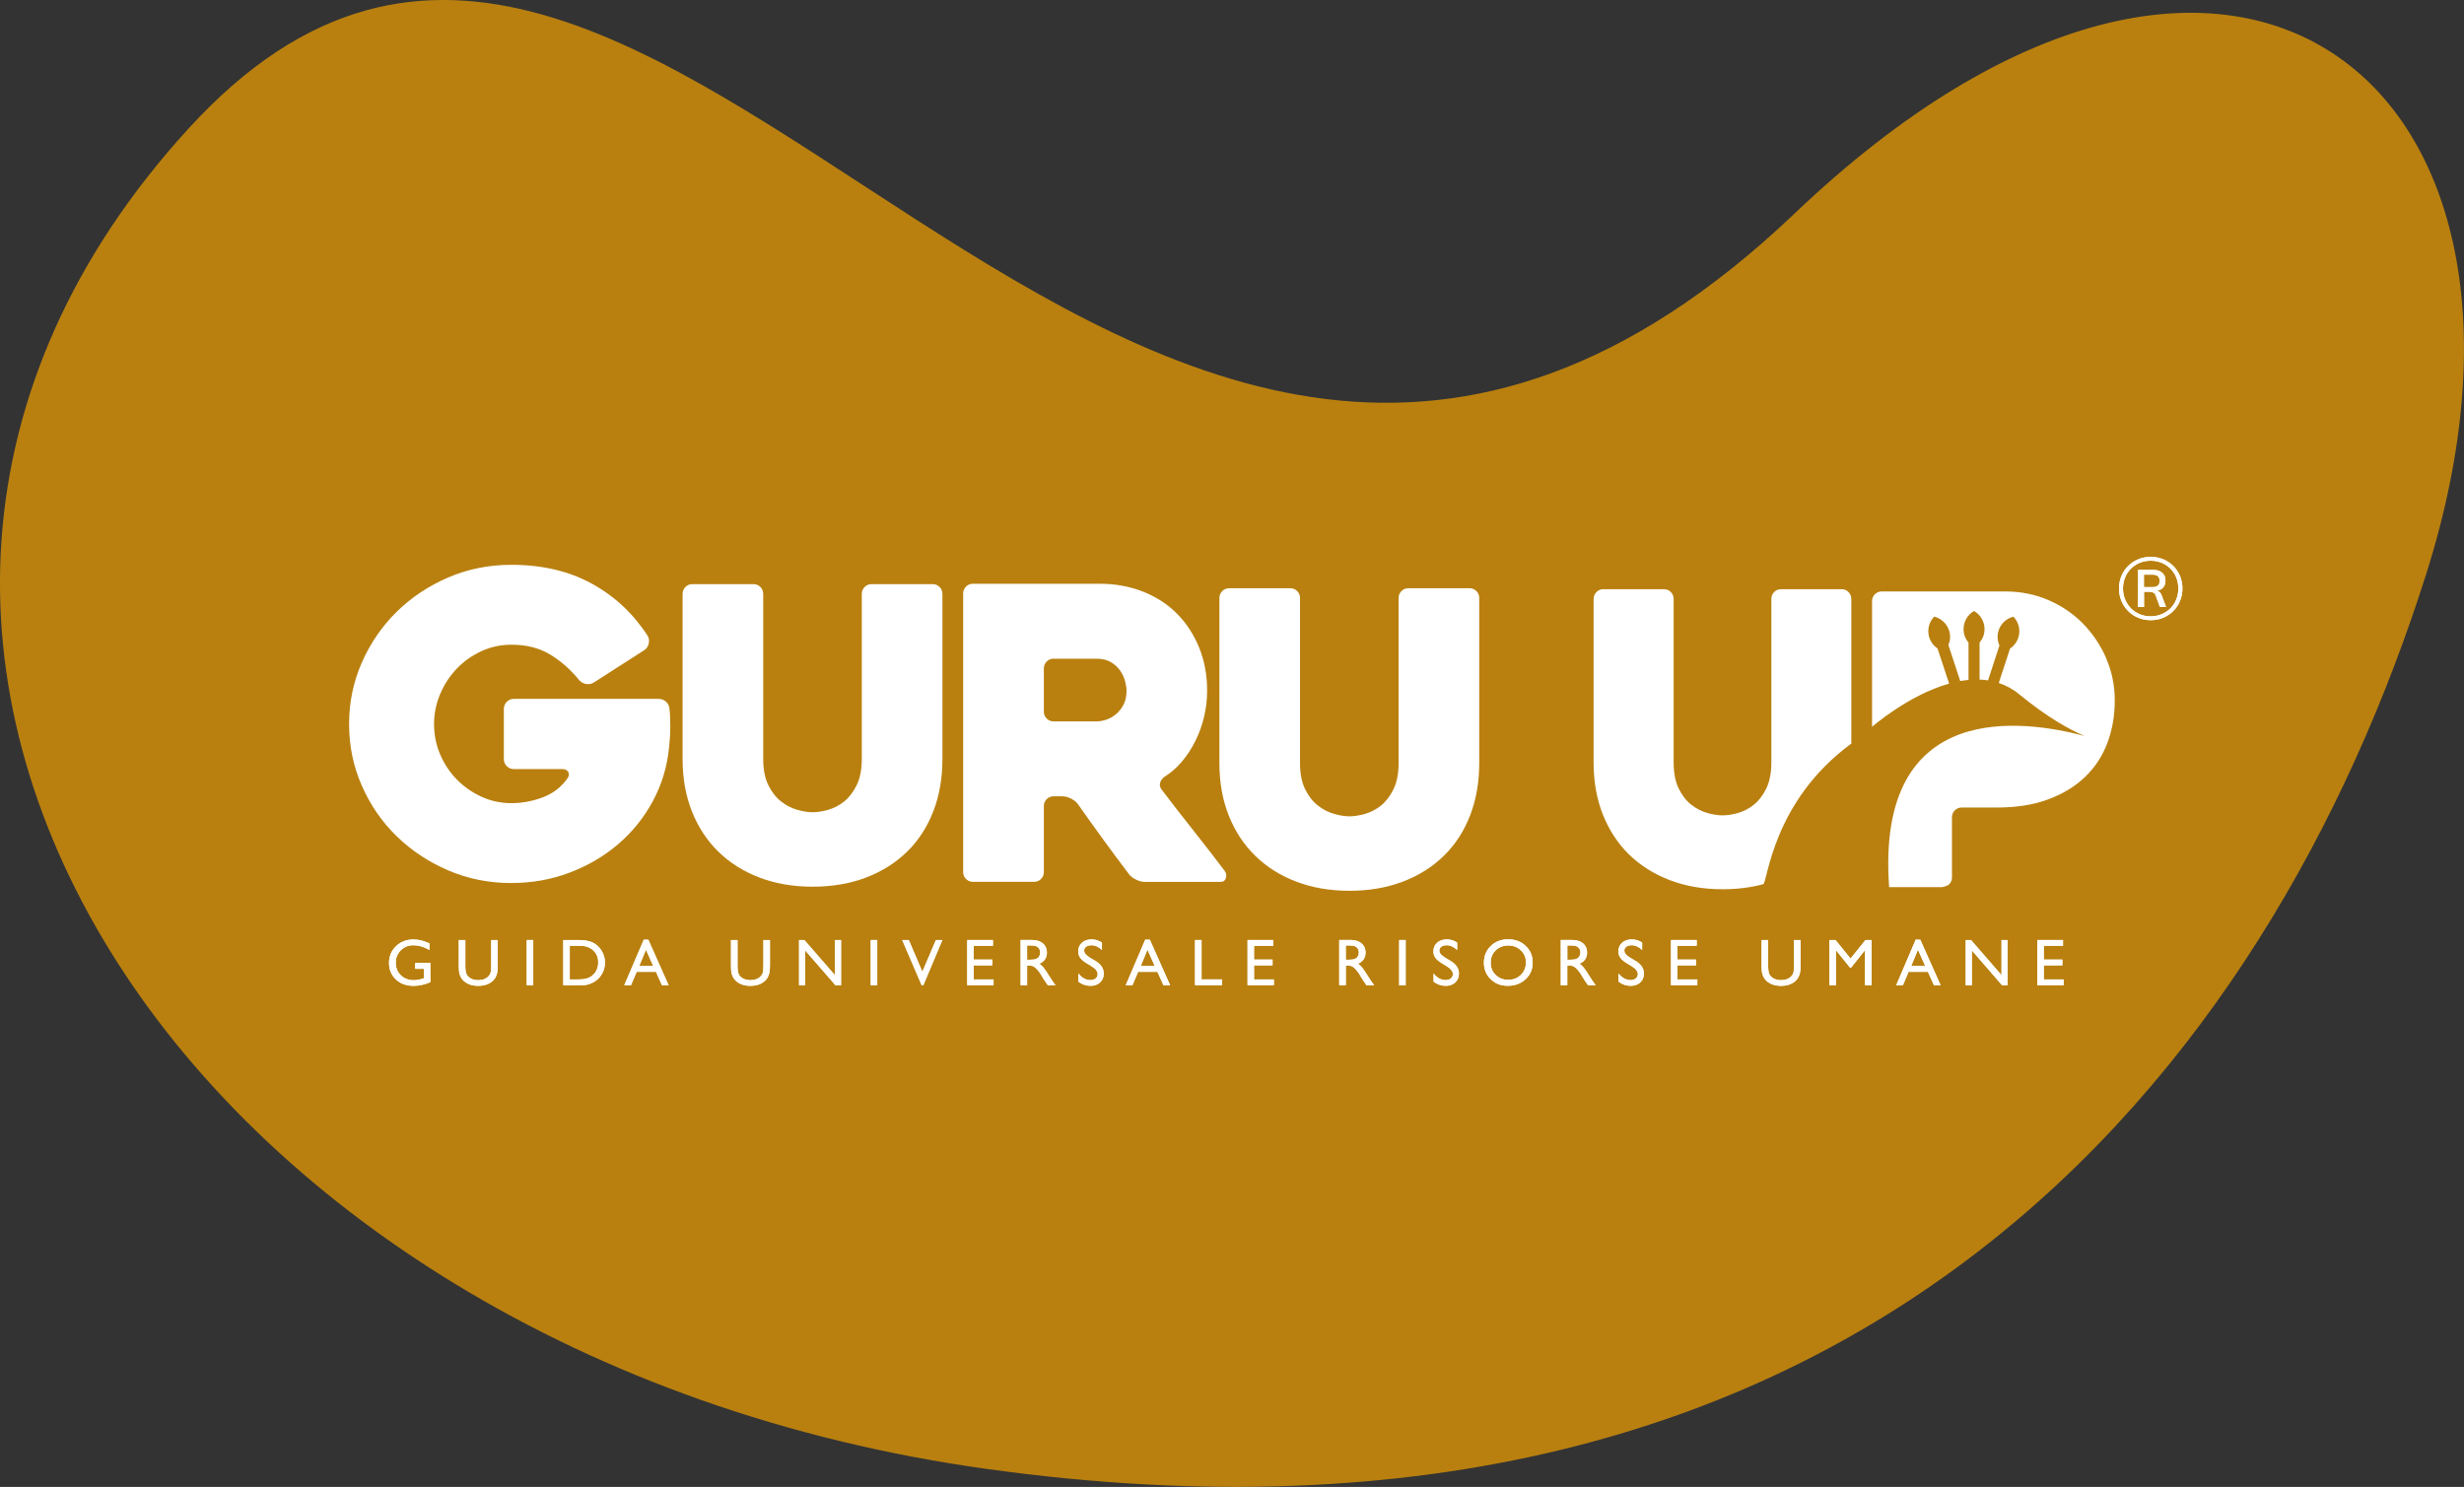 <svg xmlns="http://www.w3.org/2000/svg" id="Livello_2" data-name="Livello 2" viewBox="0 0 512.16 309.12"><rect x="0" y="0" width="512.16" height="309.12" fill="#333333" stroke="none"/><defs><style>      .cls-1 {        fill: #f3a201;        opacity: .7;      }      .cls-1, .cls-2 {        stroke-width: 0px;      }      .cls-2 {        fill: #fff;      }    </style></defs><g id="Grafica"><g><path class="cls-1" d="M39.22,26.69c-97.88,107.02-1.36,255.36,165.71,278.67,182.69,25.49,266.91-83.49,299.38-186.05,32.48-102.57-40.73-161.19-131.25-74.96C232.73,178.04,137.1-80.33,39.22,26.69Z"></path><g><path class="cls-2" d="M447.04,128.93c-.93,0-1.79-.17-2.59-.5-.8-.33-1.5-.8-2.1-1.4-.6-.6-1.06-1.3-1.4-2.1-.33-.8-.5-1.67-.5-2.59s.17-1.81.5-2.6c.33-.8.8-1.49,1.4-2.08.6-.59,1.29-1.05,2.09-1.39.8-.33,1.67-.5,2.6-.5s1.81.17,2.61.5c.8.34,1.5.8,2.09,1.39.59.59,1.05,1.29,1.39,2.08.33.8.5,1.67.5,2.6s-.17,1.79-.5,2.59c-.33.8-.8,1.5-1.4,2.1-.6.6-1.29,1.06-2.09,1.4-.8.34-1.67.5-2.6.5ZM447.04,128.13c.82,0,1.57-.15,2.27-.44.7-.29,1.31-.7,1.83-1.22.52-.52.92-1.14,1.21-1.85.29-.71.43-1.47.43-2.28s-.14-1.58-.43-2.28c-.29-.71-.69-1.32-1.21-1.84-.52-.52-1.13-.92-1.83-1.21s-1.45-.44-2.26-.44-1.59.15-2.29.44c-.7.29-1.31.7-1.83,1.21-.52.52-.92,1.13-1.21,1.84-.29.71-.44,1.47-.44,2.28s.15,1.58.44,2.28c.29.71.7,1.32,1.21,1.85.52.52,1.13.93,1.83,1.22.7.29,1.46.44,2.27.44ZM444.39,126.19v-7.71h3.16c.83,0,1.46.2,1.9.6s.66.95.66,1.64c0,.65-.2,1.15-.58,1.53-.39.37-.94.58-1.64.61l.15-.09c.33.02.6.12.81.28.21.16.38.44.5.81l.88,2.32h-1.28l-.88-2.39c-.11-.29-.28-.49-.5-.6s-.5-.16-.81-.16h-1.35l.24-.18v3.34h-1.24ZM445.63,122.06h1.75c.5,0,.88-.1,1.13-.3.26-.2.38-.53.38-1s-.13-.78-.38-.99c-.26-.21-.63-.31-1.13-.31h-1.75v2.59Z"></path><path class="cls-2" d="M447.04,128.93c-.93,0-1.79-.17-2.59-.5-.8-.33-1.5-.8-2.1-1.4-.6-.6-1.06-1.3-1.4-2.1-.33-.8-.5-1.67-.5-2.59s.17-1.81.5-2.6c.33-.8.8-1.49,1.4-2.08.6-.59,1.29-1.05,2.09-1.39.8-.33,1.67-.5,2.6-.5s1.81.17,2.61.5c.8.34,1.5.8,2.09,1.39.59.59,1.05,1.29,1.39,2.08.33.8.5,1.67.5,2.6s-.17,1.79-.5,2.59c-.33.8-.8,1.5-1.4,2.1-.6.6-1.29,1.06-2.09,1.4-.8.34-1.67.5-2.6.5ZM447.04,128.13c.82,0,1.57-.15,2.27-.44.7-.29,1.31-.7,1.83-1.22.52-.52.92-1.14,1.21-1.85.29-.71.43-1.47.43-2.28s-.14-1.58-.43-2.28c-.29-.71-.69-1.32-1.21-1.84-.52-.52-1.13-.92-1.83-1.21s-1.45-.44-2.26-.44-1.59.15-2.29.44c-.7.29-1.31.7-1.83,1.21-.52.52-.92,1.13-1.21,1.84-.29.71-.44,1.47-.44,2.28s.15,1.58.44,2.28c.29.71.7,1.32,1.21,1.85.52.52,1.13.93,1.83,1.22.7.29,1.46.44,2.27.44ZM444.39,126.19v-7.71h3.16c.83,0,1.46.2,1.9.6s.66.95.66,1.64c0,.65-.2,1.15-.58,1.53-.39.37-.94.58-1.64.61l.15-.09c.33.02.6.12.81.28.21.16.38.44.5.81l.88,2.32h-1.28l-.88-2.39c-.11-.29-.28-.49-.5-.6s-.5-.16-.81-.16h-1.35l.24-.18v3.34h-1.24ZM445.63,122.06h1.75c.5,0,.88-.1,1.13-.3.26-.2.38-.53.38-1s-.13-.78-.38-.99c-.26-.21-.63-.31-1.13-.31h-1.75v2.59Z"></path></g><g><path class="cls-2" d="M106.3,183.58c-4.66,0-9.03-.87-13.11-2.62-4.08-1.75-7.65-4.11-10.71-7.08-3.06-2.97-5.48-6.47-7.25-10.49-1.78-4.02-2.67-8.3-2.67-12.85s.89-8.83,2.67-12.85c1.78-4.02,4.19-7.53,7.25-10.53,3.06-3,6.63-5.37,10.71-7.12,4.08-1.75,8.45-2.62,13.11-2.62,6.41,0,11.99,1.31,16.74,3.93,4.75,2.62,8.61,6.23,11.58,10.84.29.47.36,1.01.22,1.62-.15.61-.45,1.06-.92,1.35l-10.49,6.73c-.47.29-.99.39-1.57.31-.58-.09-1.08-.36-1.49-.83-1.81-2.21-3.83-3.99-6.07-5.33-2.24-1.34-4.91-2.01-8-2.01-2.22,0-4.3.45-6.25,1.35-1.95.9-3.66,2.11-5.11,3.63-1.46,1.52-2.61,3.28-3.45,5.29-.85,2.01-1.27,4.09-1.27,6.25s.42,4.31,1.27,6.29c.84,1.98,2,3.71,3.45,5.2,1.46,1.49,3.16,2.68,5.11,3.58,1.95.9,4.03,1.35,6.25,1.35s4.4-.41,6.55-1.22c2.15-.81,3.87-2.15,5.16-4.02.29-.47.32-.89.09-1.27-.23-.38-.64-.57-1.22-.57h-10.05c-.58,0-1.08-.2-1.49-.61-.41-.41-.61-.9-.61-1.49v-10.4c0-.58.2-1.08.61-1.49.41-.41.9-.61,1.49-.61h30.06c.58,0,1.09.19,1.53.57.44.38.68.89.74,1.53.12.99.17,2.2.17,3.63s-.09,2.9-.26,4.41c-.41,4.02-1.54,7.75-3.41,11.19-1.87,3.44-4.27,6.41-7.21,8.91-2.94,2.51-6.31,4.47-10.09,5.9-3.79,1.43-7.81,2.14-12.06,2.14"></path><path class="cls-2" d="M141.88,123.47c0-.56.2-1.04.59-1.44.39-.39.87-.59,1.43-.59h12.72c.56,0,1.04.2,1.43.59.39.4.59.88.59,1.44v34.29c0,2.2.35,4.02,1.06,5.46.71,1.44,1.59,2.57,2.64,3.39,1.05.82,2.17,1.4,3.36,1.74,1.19.34,2.27.51,3.23.51s2.04-.17,3.23-.51c1.19-.34,2.3-.92,3.32-1.74,1.02-.82,1.88-1.95,2.59-3.39.71-1.44,1.06-3.26,1.06-5.46v-34.29c0-.56.2-1.04.59-1.44.39-.39.87-.59,1.43-.59h12.72c.56,0,1.04.2,1.43.59.39.4.59.88.59,1.44v34.29c0,4.01-.63,7.65-1.9,10.92-1.27,3.27-3.08,6.07-5.45,8.38-2.37,2.32-5.21,4.11-8.54,5.38-3.33,1.27-7.02,1.9-11.07,1.9s-7.75-.63-11.07-1.9c-3.33-1.27-6.17-3.06-8.54-5.38-2.37-2.31-4.2-5.11-5.5-8.38-1.3-3.27-1.94-6.91-1.94-10.92v-34.29Z"></path><path class="cls-2" d="M214.93,183.33h-12.68c-.57,0-1.05-.2-1.45-.59-.4-.39-.6-.87-.6-1.44v-57.91c0-.56.2-1.04.59-1.44.39-.39.87-.59,1.44-.59h26.33c3.27,0,6.29.55,9.06,1.65,2.77,1.1,5.12,2.64,7.07,4.61,1.95,1.98,3.47,4.32,4.57,7.03,1.1,2.71,1.65,5.7,1.65,8.98,0,1.81-.21,3.6-.63,5.38-.42,1.78-1.03,3.46-1.82,5.04-.79,1.58-1.72,3.01-2.79,4.28-1.07,1.27-2.29,2.33-3.64,3.17-.45.34-.75.75-.89,1.23-.14.48-.04.95.3,1.4,2.14,2.82,4.4,5.73,6.77,8.72,2.37,2.99,4.49,5.73,6.35,8.21.34.45.42.95.25,1.48-.17.54-.54.8-1.1.8h-15.75c-.56,0-1.17-.15-1.82-.47-.65-.31-1.14-.69-1.48-1.14-1.8-2.37-3.58-4.77-5.35-7.2-1.77-2.43-3.52-4.88-5.27-7.37-.34-.45-.81-.83-1.43-1.14-.62-.31-1.21-.47-1.77-.47h-1.85c-.56,0-1.04.2-1.43.59-.39.4-.59.88-.59,1.44v13.72c0,.57-.2,1.05-.6,1.44-.4.4-.88.59-1.45.59M218.99,149.97h8.93c.67,0,1.38-.13,2.11-.38.73-.25,1.4-.65,2.02-1.18.62-.54,1.12-1.2,1.52-1.99.39-.79.59-1.72.59-2.79,0-.56-.1-1.23-.3-1.99-.2-.76-.53-1.49-1.01-2.2-.48-.7-1.12-1.3-1.94-1.78-.81-.48-1.81-.72-2.99-.72h-8.93c-.56,0-1.04.2-1.43.59-.39.4-.59.88-.59,1.44v8.97c0,.56.2,1.05.59,1.44.39.4.87.59,1.43.59"></path><path class="cls-2" d="M253.46,124.32c0-.56.2-1.04.59-1.44.39-.39.87-.59,1.43-.59h12.72c.56,0,1.04.2,1.43.59.39.4.59.88.59,1.44v34.29c0,2.2.35,4.02,1.06,5.46.71,1.44,1.59,2.57,2.64,3.39,1.05.82,2.17,1.4,3.36,1.74,1.19.34,2.27.51,3.23.51s2.04-.17,3.23-.51c1.19-.34,2.3-.92,3.32-1.74,1.02-.82,1.88-1.95,2.59-3.39.71-1.44,1.06-3.26,1.06-5.46v-34.29c0-.56.2-1.04.59-1.44.39-.39.87-.59,1.43-.59h12.72c.56,0,1.04.2,1.43.59.39.4.59.88.59,1.44v34.29c0,4.01-.63,7.65-1.9,10.92-1.27,3.27-3.08,6.07-5.45,8.38-2.37,2.32-5.21,4.11-8.54,5.38-3.33,1.27-7.02,1.9-11.07,1.9s-7.75-.63-11.07-1.9c-3.33-1.27-6.17-3.06-8.54-5.38-2.37-2.31-4.2-5.11-5.5-8.38-1.3-3.27-1.94-6.91-1.94-10.92v-34.29Z"></path><path class="cls-2" d="M331.26,124.51c0-.56.19-1.04.58-1.43.39-.39.86-.59,1.42-.59h12.61c.56,0,1.03.2,1.42.59.39.39.59.87.59,1.43v34c0,2.18.35,3.99,1.05,5.42.7,1.43,1.57,2.55,2.61,3.36,1.04.81,2.15,1.39,3.33,1.72,1.18.34,2.25.5,3.2.5s2.02-.17,3.2-.5c1.18-.34,2.28-.91,3.29-1.72,1.01-.81,1.87-1.93,2.57-3.36.7-1.43,1.06-3.23,1.06-5.42v-34c0-.56.19-1.04.58-1.43.39-.39.86-.59,1.42-.59h12.61c.56,0,1.03.2,1.42.59.39.39.59.87.59,1.43v30.08c-16.47,12.05-17.43,28.99-18.3,29.22-2.61.71-5.42,1.06-8.44,1.06-4.02,0-7.68-.63-10.98-1.89-3.3-1.26-6.12-3.04-8.47-5.33-2.35-2.29-4.16-5.07-5.45-8.31-1.29-3.25-1.93-6.86-1.93-10.83v-34Z"></path><path class="cls-2" d="M437.78,136.81c-1.2-2.74-2.83-5.15-4.87-7.22-2.04-2.07-4.45-3.69-7.22-4.87-2.77-1.18-5.72-1.76-8.86-1.76h-25.69c-.56,0-1.04.2-1.43.59-.39.39-.59.87-.59,1.43v26.12s7.52-6.59,16.02-8.98l-2.41-7.31c-.82-.55-1.45-1.38-1.75-2.4-.44-1.55.01-3.14,1.06-4.22,1.46.37,2.69,1.47,3.13,3.02.29.99.2,2-.18,2.89,0,0,0,0,0,0l2.46,7.48c.57-.1,1.15-.17,1.72-.23v-7.76c-.64-.76-1.03-1.73-1.03-2.8,0-1.61.88-3.02,2.18-3.77,1.3.75,2.18,2.16,2.18,3.77,0,1.07-.39,2.04-1.03,2.8v7.69c.59.02,1.18.08,1.76.17l2.37-7.26c-.41-.9-.51-1.95-.22-2.97.44-1.55,1.67-2.66,3.13-3.02,1.04,1.08,1.5,2.67,1.06,4.22-.3,1.03-.94,1.86-1.77,2.41l-2.34,7.16c1.47.49,2.89,1.23,4.21,2.32,5.9,4.85,10.5,7.37,13.62,8.69-12.21-3.25-43.48-8.13-40.62,31.43h11.06s1.03-.2,1.42-.59c.39-.39.58-.87.58-1.43v-12.51c0-.56.2-1.04.59-1.43.39-.39.87-.59,1.43-.59h7.32c4.1,0,7.67-.57,10.73-1.72,3.06-1.15,5.61-2.71,7.66-4.7,2.05-1.99,3.58-4.34,4.59-7.05,0,0-.01,0-.05,0,.03,0,.05,0,.05,0,1.01-2.71,1.52-5.64,1.52-8.77s-.6-6.07-1.81-8.82"></path><path class="cls-2" d="M86.29,200.2h3.16v3.99c-1.16.5-2.31.76-3.45.76-1.56,0-2.81-.45-3.74-1.36-.93-.91-1.4-2.03-1.4-3.37,0-1.41.48-2.58,1.45-3.51.97-.93,2.18-1.4,3.63-1.4.53,0,1.03.06,1.51.17.48.12,1.08.32,1.81.63v1.38c-1.12-.65-2.24-.98-3.34-.98-1.03,0-1.9.35-2.6,1.05-.71.7-1.06,1.56-1.06,2.58s.35,1.94,1.06,2.62c.71.68,1.61,1.02,2.72,1.02.54,0,1.18-.12,1.94-.37l.13-.04v-1.96h-1.81v-1.2Z"></path><path class="cls-2" d="M86.29,200.2h3.16v3.99c-1.16.5-2.31.76-3.45.76-1.56,0-2.81-.45-3.74-1.36-.93-.91-1.4-2.03-1.4-3.37,0-1.41.48-2.58,1.45-3.51.97-.93,2.18-1.4,3.63-1.4.53,0,1.03.06,1.51.17.48.12,1.08.32,1.81.63v1.38c-1.12-.65-2.24-.98-3.34-.98-1.03,0-1.9.35-2.6,1.05-.71.7-1.06,1.56-1.06,2.58s.35,1.94,1.06,2.62c.71.68,1.61,1.02,2.72,1.02.54,0,1.18-.12,1.94-.37l.13-.04v-1.96h-1.81v-1.2Z"></path><path class="cls-2" d="M102.11,195.42h1.35v5.35c0,.72-.05,1.27-.16,1.64-.11.37-.24.68-.39.92-.15.24-.34.46-.57.66-.75.64-1.72.96-2.93.96s-2.21-.32-2.95-.96c-.22-.2-.41-.42-.57-.66-.16-.24-.28-.54-.38-.9-.1-.36-.15-.91-.15-1.67v-5.33h1.36v5.35c0,.88.1,1.5.3,1.85s.51.62.92.83.9.31,1.46.31c.8,0,1.45-.21,1.96-.63.26-.23.46-.49.57-.8.12-.31.17-.83.17-1.57v-5.35Z"></path><path class="cls-2" d="M102.11,195.42h1.35v5.35c0,.72-.05,1.27-.16,1.64-.11.37-.24.68-.39.92-.15.24-.34.46-.57.66-.75.64-1.72.96-2.93.96s-2.21-.32-2.95-.96c-.22-.2-.41-.42-.57-.66-.16-.24-.28-.54-.38-.9-.1-.36-.15-.91-.15-1.67v-5.33h1.36v5.35c0,.88.1,1.5.3,1.85s.51.62.92.83.9.31,1.46.31c.8,0,1.45-.21,1.96-.63.26-.23.46-.49.57-.8.12-.31.17-.83.17-1.57v-5.35Z"></path><rect class="cls-2" x="109.49" y="195.42" width="1.35" height="9.42"></rect><rect class="cls-2" x="109.49" y="195.42" width="1.35" height="9.42"></rect><path class="cls-2" d="M117.08,204.82v-9.4h3.18c1.28,0,2.29.19,3.04.58.75.38,1.34.95,1.78,1.7.44.75.66,1.56.66,2.44,0,.63-.12,1.23-.36,1.81-.24.58-.59,1.08-1.04,1.52-.46.45-.99.79-1.6,1.02-.35.14-.68.23-.98.28-.3.05-.86.07-1.7.07h-2.98ZM120.12,196.62h-1.69v7h1.73c.67,0,1.2-.05,1.57-.14.37-.09.68-.21.93-.35.25-.14.48-.32.68-.52.67-.67,1-1.53,1-2.55s-.34-1.84-1.02-2.47c-.25-.24-.54-.43-.87-.59-.33-.15-.63-.25-.93-.3-.29-.05-.76-.07-1.41-.07"></path><path class="cls-2" d="M117.08,204.82v-9.4h3.18c1.28,0,2.29.19,3.04.58.75.38,1.34.95,1.78,1.7.44.75.66,1.56.66,2.44,0,.63-.12,1.23-.36,1.81-.24.58-.59,1.08-1.04,1.52-.46.45-.99.79-1.6,1.02-.35.14-.68.23-.98.28-.3.05-.86.07-1.7.07h-2.98ZM120.12,196.62h-1.69v7h1.73c.67,0,1.2-.05,1.57-.14.37-.09.68-.21.93-.35.25-.14.48-.32.68-.52.67-.67,1-1.53,1-2.55s-.34-1.84-1.02-2.47c-.25-.24-.54-.43-.87-.59-.33-.15-.63-.25-.93-.3-.29-.05-.76-.07-1.41-.07Z"></path><path class="cls-2" d="M133.81,195.36h.95l4.22,9.47h-1.38l-1.25-2.79h-4.02l-1.18,2.79h-1.39l4.05-9.47ZM135.79,200.84l-1.52-3.41-1.41,3.41h2.93Z"></path><path class="cls-2" d="M133.81,195.36h.95l4.22,9.47h-1.38l-1.25-2.79h-4.02l-1.18,2.79h-1.39l4.05-9.47ZM135.79,200.84l-1.52-3.41-1.41,3.41h2.93Z"></path><path class="cls-2" d="M158.69,195.42h1.35v5.35c0,.72-.05,1.27-.16,1.64-.11.37-.24.68-.39.92-.15.24-.34.46-.57.66-.75.64-1.72.96-2.93.96s-2.21-.32-2.95-.96c-.22-.2-.41-.42-.57-.66-.15-.24-.28-.54-.38-.9-.1-.36-.15-.91-.15-1.67v-5.33h1.36v5.35c0,.88.1,1.5.3,1.85.2.35.51.62.92.83.41.21.9.31,1.46.31.8,0,1.45-.21,1.96-.63.26-.23.46-.49.57-.8.12-.31.17-.83.17-1.57v-5.35Z"></path><path class="cls-2" d="M158.69,195.42h1.35v5.35c0,.72-.05,1.27-.16,1.64-.11.37-.24.68-.39.92-.15.24-.34.46-.57.66-.75.64-1.72.96-2.93.96s-2.21-.32-2.95-.96c-.22-.2-.41-.42-.57-.66-.15-.24-.28-.54-.38-.9-.1-.36-.15-.91-.15-1.67v-5.33h1.36v5.35c0,.88.1,1.5.3,1.85.2.35.51.62.92.83.41.21.9.31,1.46.31.8,0,1.45-.21,1.96-.63.26-.23.46-.49.57-.8.12-.31.17-.83.17-1.57v-5.35Z"></path><polygon class="cls-2" points="173.54 195.42 174.82 195.42 174.82 204.83 173.66 204.83 167.36 197.58 167.36 204.83 166.09 204.83 166.09 195.42 167.19 195.42 173.54 202.73 173.54 195.42"></polygon><polygon class="cls-2" points="173.54 195.42 174.82 195.42 174.82 204.83 173.66 204.83 167.36 197.58 167.36 204.83 166.09 204.83 166.09 195.42 167.19 195.42 173.54 202.73 173.54 195.42"></polygon><rect class="cls-2" x="180.99" y="195.42" width="1.35" height="9.42"></rect><rect class="cls-2" x="180.99" y="195.42" width="1.35" height="9.42"></rect><polygon class="cls-2" points="194.54 195.42 195.88 195.42 191.9 204.87 191.59 204.87 187.53 195.42 188.89 195.42 191.72 202.03 194.54 195.42"></polygon><polygon class="cls-2" points="194.54 195.42 195.88 195.42 191.9 204.87 191.59 204.87 187.53 195.42 188.89 195.42 191.72 202.03 194.54 195.42"></polygon><polygon class="cls-2" points="201.05 195.42 206.39 195.42 206.39 196.62 202.4 196.62 202.4 199.49 206.26 199.49 206.26 200.69 202.4 200.69 202.4 203.62 206.52 203.62 206.52 204.82 201.05 204.82 201.05 195.42"></polygon><polygon class="cls-2" points="201.05 195.42 206.39 195.42 206.39 196.62 202.4 196.62 202.4 199.49 206.26 199.49 206.26 200.69 202.4 200.69 202.4 203.62 206.52 203.62 206.52 204.82 201.05 204.82 201.05 195.42"></polygon><path class="cls-2" d="M212.14,204.83v-9.42h2.36c.95,0,1.71.24,2.27.71.56.47.84,1.11.84,1.91,0,.55-.14,1.02-.41,1.42-.27.4-.67.7-1.18.9.3.2.6.47.88.81.29.34.69.94,1.21,1.79.33.53.59.94.79,1.21l.5.67h-1.6l-.41-.62s-.04-.06-.08-.11l-.26-.37-.42-.69-.45-.74c-.28-.39-.53-.69-.77-.92-.23-.23-.44-.39-.63-.49-.19-.1-.5-.15-.94-.15h-.35v4.1h-1.35ZM213.89,196.56h-.4v2.97h.51c.68,0,1.15-.06,1.41-.18.25-.12.45-.29.59-.53.14-.24.21-.5.21-.81s-.08-.57-.24-.81c-.16-.24-.38-.41-.66-.51-.29-.1-.76-.15-1.42-.15"></path><path class="cls-2" d="M212.14,204.83v-9.42h2.36c.95,0,1.71.24,2.27.71.56.47.84,1.11.84,1.91,0,.55-.14,1.02-.41,1.42-.27.4-.67.7-1.18.9.3.2.6.47.88.81.29.34.69.94,1.21,1.79.33.53.59.94.79,1.21l.5.67h-1.6l-.41-.62s-.04-.06-.08-.11l-.26-.37-.42-.69-.45-.74c-.28-.39-.53-.69-.77-.92-.23-.23-.44-.39-.63-.49-.19-.1-.5-.15-.94-.15h-.35v4.1h-1.35ZM213.89,196.56h-.4v2.97h.51c.68,0,1.15-.06,1.41-.18.25-.12.45-.29.59-.53.14-.24.21-.5.21-.81s-.08-.57-.24-.81c-.16-.24-.38-.41-.66-.51-.29-.1-.76-.15-1.42-.15Z"></path><path class="cls-2" d="M226.91,200.89l-1.02-.62c-.64-.39-1.1-.78-1.37-1.16-.27-.38-.41-.82-.41-1.31,0-.74.26-1.34.77-1.81.51-.46,1.18-.69,2.01-.69s1.51.22,2.16.66v1.53c-.68-.65-1.41-.98-2.19-.98-.44,0-.8.1-1.09.31-.28.2-.42.46-.42.78,0,.28.1.55.31.79.21.25.54.5,1.01.78l1.03.61c1.15.69,1.72,1.56,1.72,2.62,0,.76-.25,1.37-.76,1.84-.51.47-1.16.71-1.97.71-.93,0-1.78-.29-2.54-.86v-1.71c.73.92,1.57,1.38,2.53,1.38.42,0,.77-.12,1.06-.35.28-.24.42-.53.42-.88,0-.57-.41-1.12-1.24-1.63"></path><path class="cls-2" d="M226.91,200.89l-1.02-.62c-.64-.39-1.1-.78-1.37-1.16-.27-.38-.41-.82-.41-1.31,0-.74.26-1.34.77-1.81.51-.46,1.18-.69,2.01-.69s1.51.22,2.16.66v1.53c-.68-.65-1.41-.98-2.19-.98-.44,0-.8.1-1.09.31-.28.2-.42.46-.42.78,0,.28.1.55.31.79.21.25.54.5,1.01.78l1.03.61c1.15.69,1.72,1.56,1.72,2.62,0,.76-.25,1.37-.76,1.84-.51.47-1.16.71-1.97.71-.93,0-1.78-.29-2.54-.86v-1.71c.73.92,1.57,1.38,2.53,1.38.42,0,.77-.12,1.06-.35.28-.24.42-.53.42-.88,0-.57-.41-1.12-1.24-1.63Z"></path><path class="cls-2" d="M238.05,195.36h.95l4.22,9.47h-1.38l-1.26-2.79h-4.02l-1.18,2.79h-1.39l4.05-9.47ZM240.03,200.84l-1.52-3.41-1.41,3.41h2.93Z"></path><path class="cls-2" d="M238.05,195.36h.95l4.22,9.47h-1.38l-1.26-2.79h-4.02l-1.18,2.79h-1.39l4.05-9.47ZM240.03,200.84l-1.52-3.41-1.41,3.41h2.93Z"></path><polygon class="cls-2" points="248.4 195.42 249.75 195.42 249.75 203.61 253.99 203.61 253.99 204.83 248.4 204.83 248.4 195.42"></polygon><polygon class="cls-2" points="248.4 195.42 249.75 195.42 249.75 203.61 253.99 203.61 253.99 204.83 248.4 204.83 248.4 195.42"></polygon><polygon class="cls-2" points="259.31 195.42 264.65 195.42 264.65 196.62 260.66 196.62 260.66 199.49 264.51 199.49 264.51 200.69 260.66 200.69 260.66 203.62 264.78 203.62 264.78 204.82 259.31 204.82 259.31 195.42"></polygon><polygon class="cls-2" points="259.31 195.42 264.65 195.42 264.65 196.62 260.66 196.62 260.66 199.49 264.51 199.49 264.51 200.69 260.66 200.69 260.66 203.62 264.78 203.62 264.78 204.82 259.31 204.82 259.31 195.42"></polygon><path class="cls-2" d="M278.37,204.83v-9.42h2.36c.95,0,1.71.24,2.27.71.56.47.84,1.11.84,1.91,0,.55-.14,1.02-.41,1.42-.27.4-.67.7-1.18.9.3.2.6.47.88.81.29.34.69.94,1.21,1.79.33.53.59.94.79,1.21l.5.67h-1.6l-.41-.62s-.04-.06-.08-.11l-.26-.37-.42-.69-.45-.74c-.28-.39-.53-.69-.76-.92-.23-.23-.44-.39-.63-.49-.19-.1-.5-.15-.94-.15h-.35v4.1h-1.35ZM280.13,196.56h-.4v2.97h.51c.68,0,1.15-.06,1.41-.18.25-.12.45-.29.59-.53.14-.24.21-.5.21-.81s-.08-.57-.24-.81c-.16-.24-.38-.41-.66-.51-.29-.1-.76-.15-1.42-.15"></path><path class="cls-2" d="M278.37,204.83v-9.42h2.36c.95,0,1.71.24,2.27.71.56.47.84,1.11.84,1.91,0,.55-.14,1.02-.41,1.42-.27.4-.67.7-1.18.9.3.2.6.47.88.81.29.34.69.94,1.21,1.79.33.53.59.94.79,1.21l.5.67h-1.6l-.41-.62s-.04-.06-.08-.11l-.26-.37-.42-.69-.45-.74c-.28-.39-.53-.69-.76-.92-.23-.23-.44-.39-.63-.49-.19-.1-.5-.15-.94-.15h-.35v4.1h-1.35ZM280.13,196.56h-.4v2.97h.51c.68,0,1.15-.06,1.41-.18.25-.12.45-.29.59-.53.14-.24.21-.5.21-.81s-.08-.57-.24-.81c-.16-.24-.38-.41-.66-.51-.29-.1-.76-.15-1.42-.15Z"></path><rect class="cls-2" x="290.83" y="195.42" width="1.35" height="9.42"></rect><rect class="cls-2" x="290.83" y="195.42" width="1.35" height="9.42"></rect><path class="cls-2" d="M300.74,200.89l-1.02-.62c-.64-.39-1.1-.78-1.37-1.16-.27-.38-.41-.82-.41-1.31,0-.74.26-1.34.77-1.81.51-.46,1.18-.69,2.01-.69s1.51.22,2.16.66v1.53c-.68-.65-1.41-.98-2.19-.98-.44,0-.8.1-1.09.31-.28.2-.42.46-.42.78,0,.28.1.55.31.79.21.25.54.5,1.01.78l1.03.61c1.15.69,1.72,1.56,1.72,2.62,0,.76-.25,1.37-.76,1.84-.51.47-1.16.71-1.97.71-.93,0-1.78-.29-2.54-.86v-1.71c.73.92,1.57,1.38,2.53,1.38.42,0,.77-.12,1.06-.35.28-.24.42-.53.42-.88,0-.57-.41-1.12-1.24-1.63"></path><path class="cls-2" d="M300.74,200.89l-1.02-.62c-.64-.39-1.1-.78-1.37-1.16-.27-.38-.41-.82-.41-1.31,0-.74.26-1.34.77-1.81.51-.46,1.18-.69,2.01-.69s1.51.22,2.16.66v1.53c-.68-.65-1.41-.98-2.19-.98-.44,0-.8.1-1.09.31-.28.2-.42.46-.42.78,0,.28.1.55.31.79.21.25.54.5,1.01.78l1.03.61c1.15.69,1.72,1.56,1.72,2.62,0,.76-.25,1.37-.76,1.84-.51.47-1.16.71-1.97.71-.93,0-1.78-.29-2.54-.86v-1.71c.73.92,1.57,1.38,2.53,1.38.42,0,.77-.12,1.06-.35.28-.24.42-.53.42-.88,0-.57-.41-1.12-1.24-1.63Z"></path><path class="cls-2" d="M313.5,195.28c1.46,0,2.67.46,3.63,1.38.97.92,1.45,2.08,1.45,3.46s-.49,2.54-1.47,3.45c-.98.91-2.21,1.37-3.7,1.37s-2.6-.45-3.55-1.37c-.95-.91-1.42-2.05-1.42-3.42s.48-2.57,1.43-3.49c.95-.92,2.16-1.38,3.61-1.38M313.55,196.56c-1.08,0-1.96.34-2.66,1.01-.69.67-1.04,1.53-1.04,2.58s.35,1.86,1.04,2.54c.7.67,1.57,1.01,2.61,1.01s1.93-.34,2.63-1.03c.7-.69,1.05-1.54,1.05-2.57s-.35-1.84-1.05-2.52c-.7-.68-1.57-1.02-2.59-1.02"></path><path class="cls-2" d="M313.5,195.28c1.46,0,2.67.46,3.63,1.38.97.92,1.45,2.08,1.45,3.46s-.49,2.54-1.47,3.45c-.98.91-2.21,1.37-3.7,1.37s-2.6-.45-3.55-1.37c-.95-.91-1.42-2.05-1.42-3.42s.48-2.57,1.43-3.49c.95-.92,2.16-1.38,3.61-1.38ZM313.55,196.56c-1.08,0-1.96.34-2.66,1.01-.69.67-1.04,1.53-1.04,2.58s.35,1.86,1.04,2.54c.7.67,1.57,1.01,2.61,1.01s1.93-.34,2.63-1.03c.7-.69,1.05-1.54,1.05-2.57s-.35-1.84-1.05-2.52c-.7-.68-1.57-1.02-2.59-1.02Z"></path><path class="cls-2" d="M324.42,204.83v-9.42h2.36c.95,0,1.71.24,2.27.71.56.47.84,1.11.84,1.91,0,.55-.14,1.02-.41,1.42-.27.4-.67.7-1.18.9.3.2.6.47.88.81.29.34.69.94,1.21,1.79.33.53.59.94.79,1.21l.5.67h-1.6l-.41-.62s-.04-.06-.08-.11l-.26-.37-.42-.69-.45-.74c-.28-.39-.53-.69-.77-.92-.23-.23-.44-.39-.63-.49-.19-.1-.5-.15-.94-.15h-.35v4.1h-1.35ZM326.18,196.56h-.4v2.97h.51c.68,0,1.15-.06,1.41-.18.25-.12.45-.29.59-.53.14-.24.21-.5.21-.81s-.08-.57-.24-.81c-.16-.24-.38-.41-.66-.51-.29-.1-.76-.15-1.42-.15"></path><path class="cls-2" d="M324.42,204.83v-9.42h2.36c.95,0,1.71.24,2.27.71.56.47.84,1.11.84,1.91,0,.55-.14,1.02-.41,1.42-.27.4-.67.7-1.18.9.3.2.6.47.88.81.29.34.69.94,1.21,1.79.33.53.59.94.79,1.21l.5.67h-1.6l-.41-.62s-.04-.06-.08-.11l-.26-.37-.42-.69-.45-.74c-.28-.39-.53-.69-.77-.92-.23-.23-.44-.39-.63-.49-.19-.1-.5-.15-.94-.15h-.35v4.1h-1.35ZM326.18,196.56h-.4v2.97h.51c.68,0,1.15-.06,1.41-.18.25-.12.45-.29.59-.53.14-.24.21-.5.21-.81s-.08-.57-.24-.81c-.16-.24-.38-.41-.66-.51-.29-.1-.76-.15-1.42-.15Z"></path><path class="cls-2" d="M339.2,200.89l-1.03-.62c-.64-.39-1.1-.78-1.37-1.16-.27-.38-.41-.82-.41-1.31,0-.74.26-1.34.77-1.81.51-.46,1.18-.69,2.01-.69s1.51.22,2.16.66v1.53c-.68-.65-1.41-.98-2.19-.98-.44,0-.8.1-1.09.31-.28.2-.42.46-.42.78,0,.28.1.55.31.79.21.25.54.5,1.01.78l1.03.61c1.15.69,1.72,1.56,1.72,2.62,0,.76-.25,1.37-.76,1.84-.5.47-1.16.71-1.97.71-.93,0-1.78-.29-2.54-.86v-1.71c.73.92,1.57,1.38,2.53,1.38.42,0,.77-.12,1.06-.35.28-.24.42-.53.42-.88,0-.57-.41-1.12-1.24-1.63"></path><path class="cls-2" d="M339.2,200.89l-1.03-.62c-.64-.39-1.1-.78-1.37-1.16-.27-.38-.41-.82-.41-1.31,0-.74.26-1.34.77-1.81.51-.46,1.18-.69,2.01-.69s1.51.22,2.16.66v1.53c-.68-.65-1.41-.98-2.19-.98-.44,0-.8.1-1.09.31-.28.2-.42.46-.42.78,0,.28.1.55.31.79.21.25.54.5,1.01.78l1.03.61c1.15.69,1.72,1.56,1.72,2.62,0,.76-.25,1.37-.76,1.84-.5.47-1.16.71-1.97.71-.93,0-1.78-.29-2.54-.86v-1.71c.73.92,1.57,1.38,2.53,1.38.42,0,.77-.12,1.06-.35.28-.24.42-.53.42-.88,0-.57-.41-1.12-1.24-1.63Z"></path><polygon class="cls-2" points="347.33 195.42 352.67 195.42 352.67 196.62 348.68 196.62 348.68 199.49 352.54 199.49 352.54 200.69 348.68 200.69 348.68 203.62 352.8 203.62 352.8 204.82 347.33 204.82 347.33 195.42"></polygon><polygon class="cls-2" points="347.33 195.42 352.67 195.42 352.67 196.62 348.68 196.62 348.68 199.49 352.54 199.49 352.54 200.69 348.68 200.69 348.68 203.62 352.8 203.62 352.8 204.82 347.33 204.82 347.33 195.42"></polygon><path class="cls-2" d="M372.91,195.42h1.35v5.35c0,.72-.05,1.27-.16,1.64-.11.37-.24.68-.39.92-.16.24-.35.46-.57.66-.75.64-1.72.96-2.93.96s-2.21-.32-2.95-.96c-.22-.2-.41-.42-.57-.66-.16-.24-.28-.54-.38-.9-.1-.36-.15-.91-.15-1.67v-5.33h1.36v5.35c0,.88.1,1.5.3,1.85s.51.62.92.83c.41.21.9.31,1.46.31.8,0,1.45-.21,1.96-.63.26-.23.46-.49.57-.8.12-.31.17-.83.17-1.57v-5.35Z"></path><path class="cls-2" d="M372.91,195.42h1.35v5.35c0,.72-.05,1.27-.16,1.64-.11.37-.24.68-.39.92-.16.24-.35.46-.57.66-.75.64-1.72.96-2.93.96s-2.21-.32-2.95-.96c-.22-.2-.41-.42-.57-.66-.16-.24-.28-.54-.38-.9-.1-.36-.15-.91-.15-1.67v-5.33h1.36v5.35c0,.88.1,1.5.3,1.85s.51.62.92.83c.41.21.9.31,1.46.31.8,0,1.45-.21,1.96-.63.26-.23.46-.49.57-.8.12-.31.17-.83.17-1.57v-5.35Z"></path><polygon class="cls-2" points="387.76 195.42 389.02 195.42 389.02 204.83 387.67 204.83 387.67 197.51 384.77 201.15 384.53 201.15 381.6 197.51 381.6 204.83 380.25 204.83 380.25 195.42 381.52 195.42 384.65 199.28 387.76 195.42"></polygon><polygon class="cls-2" points="387.76 195.42 389.02 195.42 389.02 204.83 387.67 204.83 387.67 197.51 384.77 201.15 384.53 201.15 381.6 197.51 381.6 204.83 380.25 204.83 380.25 195.42 381.52 195.42 384.65 199.28 387.76 195.42"></polygon><path class="cls-2" d="M398.2,195.36h.95l4.22,9.47h-1.38l-1.26-2.79h-4.02l-1.18,2.79h-1.39l4.05-9.47ZM400.18,200.84l-1.52-3.41-1.41,3.41h2.93Z"></path><path class="cls-2" d="M398.2,195.36h.95l4.22,9.47h-1.38l-1.26-2.79h-4.02l-1.18,2.79h-1.39l4.05-9.47ZM400.18,200.84l-1.52-3.41-1.41,3.41h2.93Z"></path><polygon class="cls-2" points="416.03 195.42 417.31 195.42 417.31 204.83 416.15 204.83 409.86 197.58 409.86 204.83 408.59 204.83 408.59 195.42 409.68 195.42 416.03 202.73 416.03 195.42"></polygon><polygon class="cls-2" points="416.03 195.42 417.31 195.42 417.31 204.83 416.15 204.83 409.86 197.58 409.86 204.83 408.59 204.83 408.59 195.42 409.68 195.42 416.03 202.73 416.03 195.42"></polygon><polygon class="cls-2" points="423.47 195.42 428.81 195.42 428.81 196.62 424.82 196.62 424.82 199.49 428.68 199.49 428.68 200.69 424.82 200.69 424.82 203.62 428.94 203.62 428.94 204.82 423.47 204.82 423.47 195.42"></polygon><polygon class="cls-2" points="423.47 195.42 428.81 195.42 428.81 196.62 424.82 196.62 424.82 199.49 428.68 199.49 428.68 200.69 424.82 200.69 424.82 203.62 428.94 203.62 428.94 204.82 423.47 204.82 423.47 195.42"></polygon></g></g></g></svg>